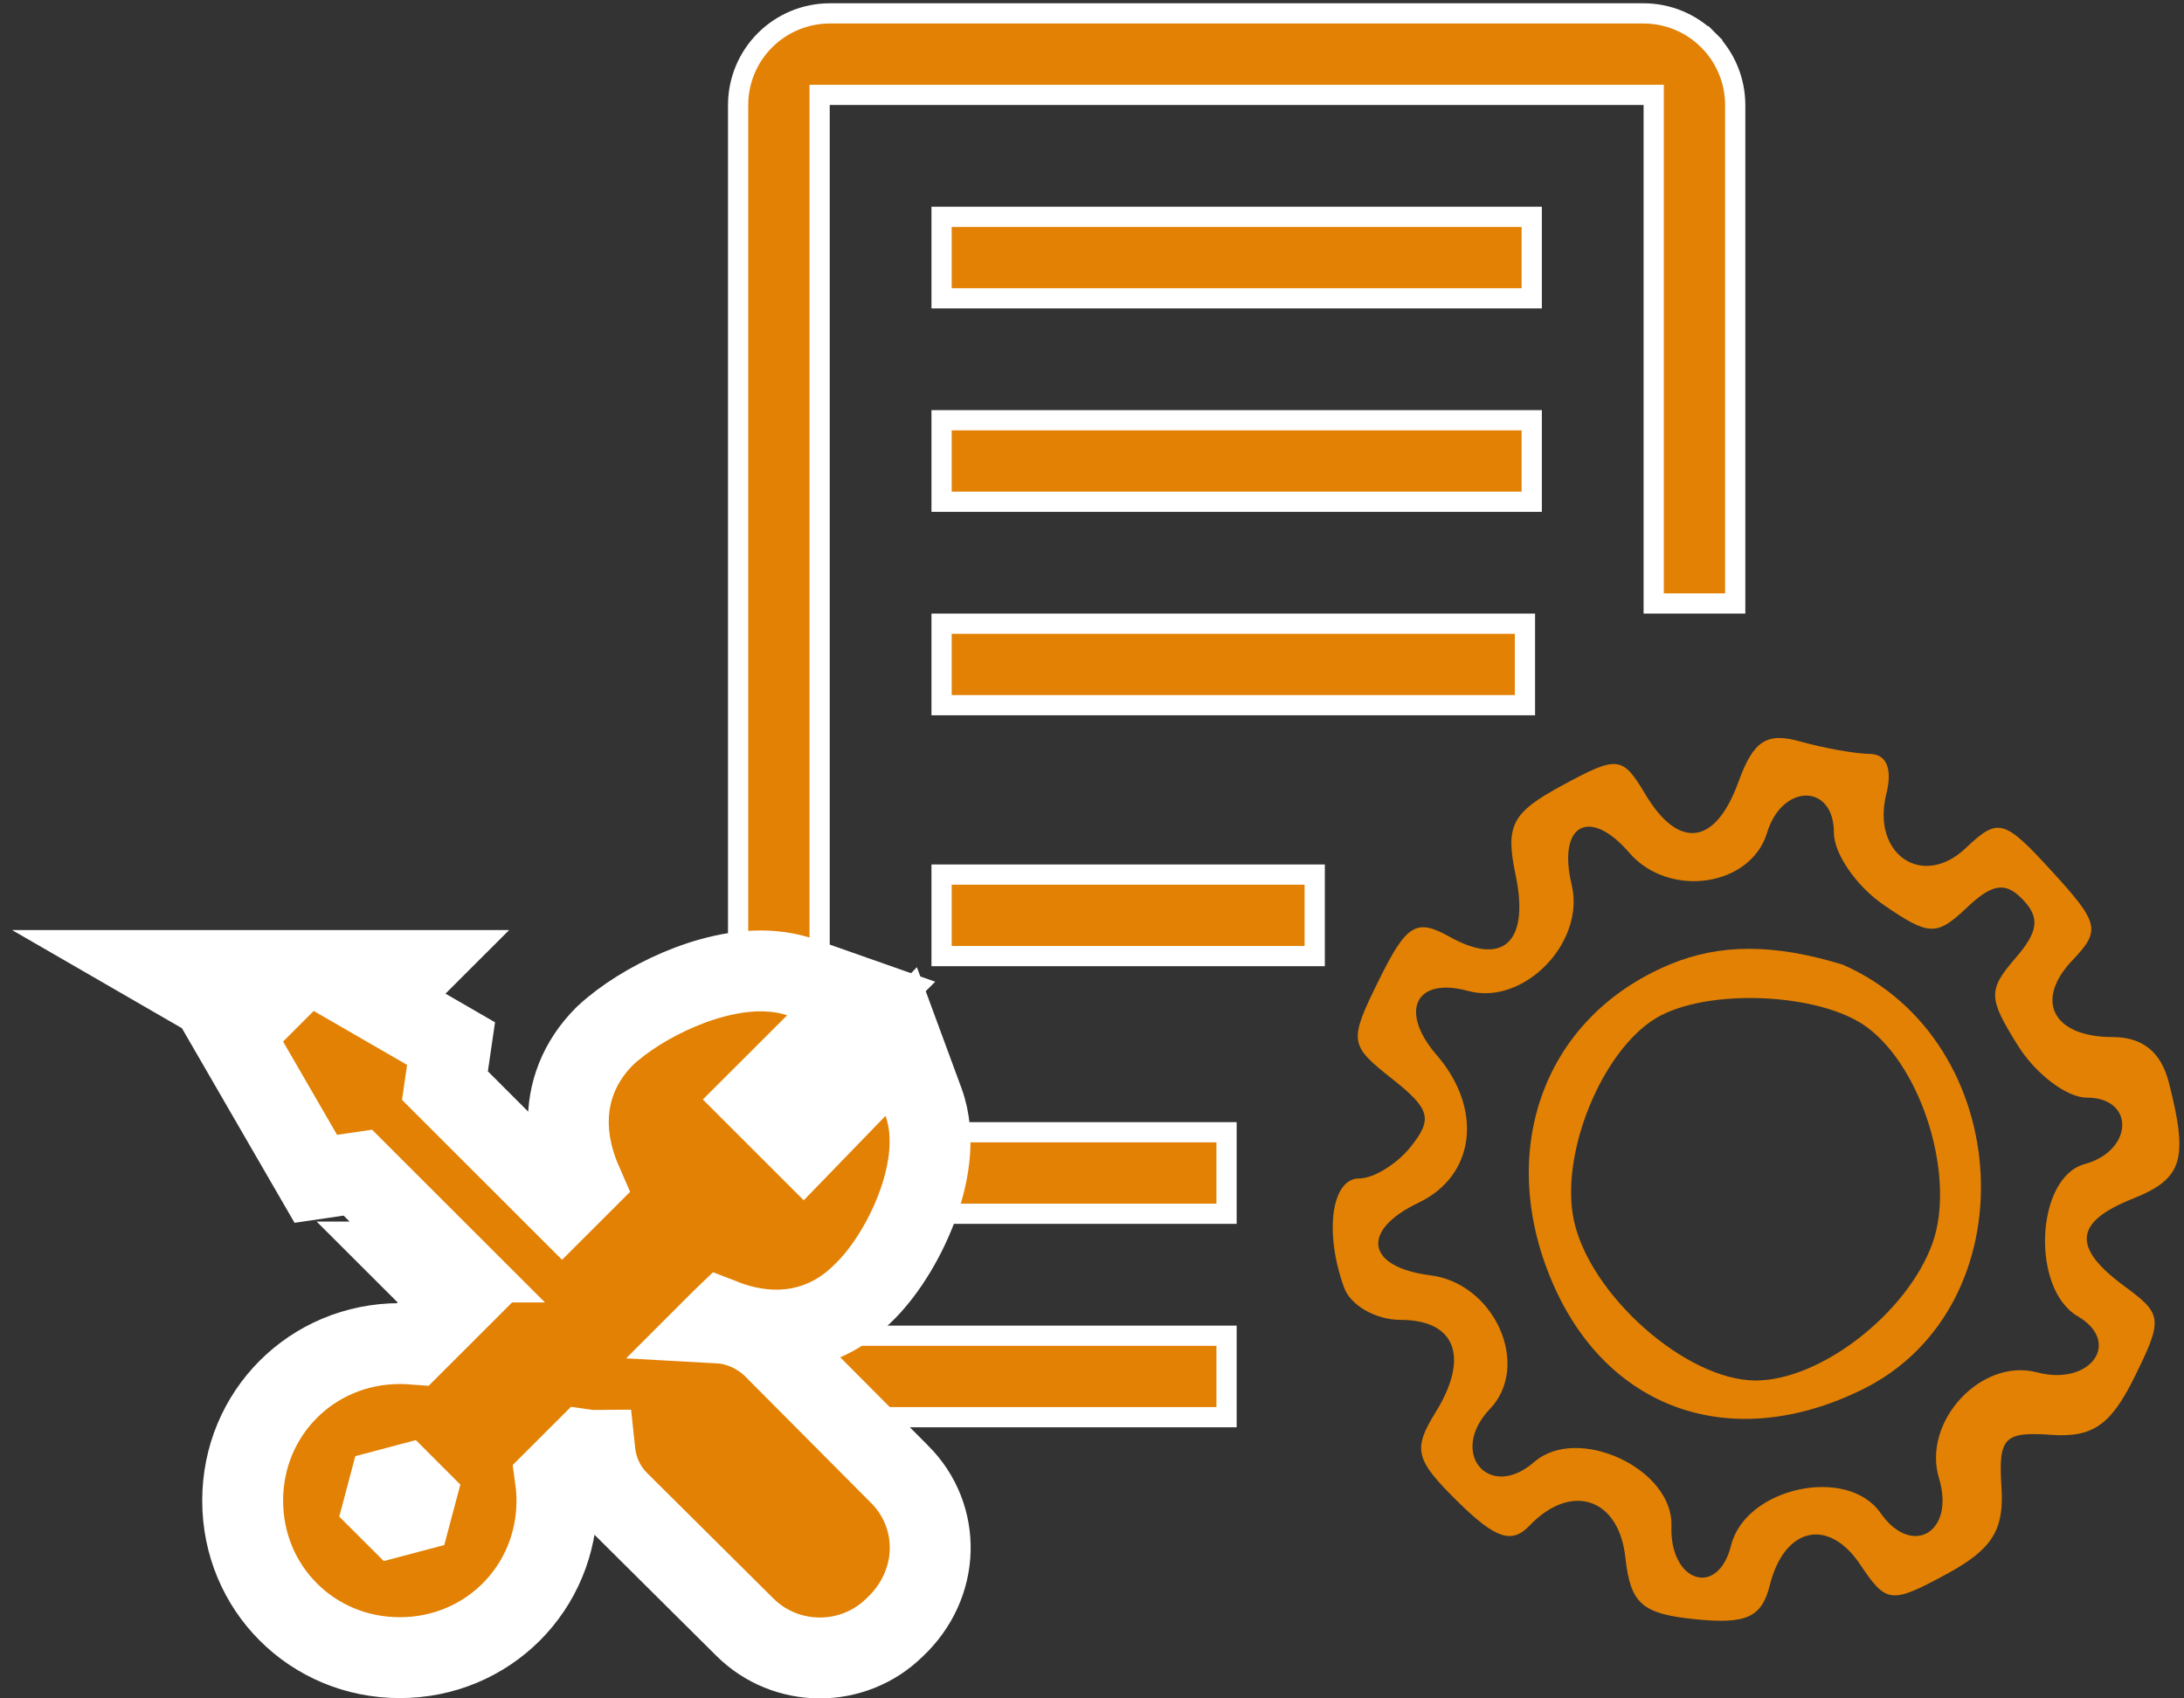<svg width="162" height="126" viewBox="0 0 162 126" fill="none" xmlns="http://www.w3.org/2000/svg">
<rect x="0" y="0" width="162" height="126" fill="#333333" stroke="none"/>
<path d="M69.842 64.883H97.52V70.93H69.842V64.883ZM69.842 46.27H113.115V52.316H69.842V46.27ZM69.842 16.085H113.618V22.131H69.842V16.085ZM69.842 31.178H113.618V37.224H69.842V31.178ZM69.842 90.046V84H90.98V90.046H69.842Z" fill="#E28103" stroke="white" stroke-width="1.5"/>
<path d="M128.711 7.79V44.77H122.665V7.789V7.039H121.915H61.546H60.796V7.789V98.343V99.093H61.546H90.981V105.139H61.547C59.745 105.137 58.017 104.42 56.743 103.146L56.212 103.676L56.743 103.146C55.469 101.872 54.752 100.144 54.75 98.342V7.79C54.752 5.988 55.469 4.26 56.743 2.986C58.017 1.712 59.745 0.995 61.547 0.993H121.915C123.717 0.995 125.444 1.712 126.718 2.986L127.249 2.455L126.718 2.986C127.993 4.26 128.709 5.988 128.711 7.79Z" fill="#E28103" stroke="white" stroke-width="1.5"/>
<path fill-rule="evenodd" clip-rule="evenodd" d="M123.872 71.544C114.246 75.561 110.901 85.765 115.326 95.539C119.507 104.769 128.688 107.783 138.209 103.05C150.553 96.911 149.597 77.219 136.681 71.564C131.603 70.003 127.566 70.003 123.872 71.544ZM143.333 92.261C145.091 87.414 142.614 79.236 138.465 76.191C134.97 73.626 126.524 73.284 122.801 75.556C118.798 78 115.709 85.603 116.735 90.494C117.903 96.068 125.087 102.416 130.227 102.416C135.03 102.416 141.455 97.438 143.333 92.261Z" fill="#E28103"/>
<path fill-rule="evenodd" clip-rule="evenodd" d="M128.941 58.032C127.241 62.713 124.514 63.066 122.045 58.925C120.344 56.073 119.999 56.035 115.884 58.266C112.132 60.3 111.648 61.221 112.417 64.892C113.467 69.9 111.507 71.731 107.502 69.485C105.063 68.118 104.328 68.567 102.308 72.658C100.031 77.273 100.061 77.507 103.262 80.037C106.077 82.261 106.287 83.001 104.674 85.038C103.634 86.353 101.894 87.427 100.811 87.427C98.758 87.427 98.211 91.461 99.709 95.548C100.186 96.852 102.063 97.919 103.881 97.919C107.972 97.919 109.02 100.679 106.485 104.777C104.777 107.539 104.962 108.284 108.156 111.427C110.93 114.158 112.14 114.56 113.449 113.188C116.536 109.954 120.076 111.12 120.561 115.531C120.94 118.987 121.78 119.729 125.769 120.131C129.538 120.51 130.682 119.987 131.274 117.612C132.353 113.29 135.627 112.545 137.993 116.086C139.918 118.965 140.279 119.004 144.383 116.781C147.781 114.939 148.671 113.523 148.46 110.294C148.222 106.656 148.661 106.198 152.132 106.447C155.214 106.668 156.564 105.735 158.322 102.173C160.449 97.862 160.411 97.498 157.599 95.434C153.672 92.552 153.848 90.662 158.203 88.926C161.905 87.451 162.341 86.038 160.877 80.308C160.296 78.037 158.927 76.936 156.688 76.936C152.28 76.936 150.874 74.23 153.728 71.238C155.843 69.022 155.72 68.488 152.21 64.649C148.645 60.751 148.218 60.634 145.814 62.915C142.595 65.967 138.803 63.378 139.922 58.894C140.385 57.035 139.936 55.944 138.702 55.931C137.626 55.92 135.309 55.506 133.553 55.013C131.031 54.306 130.062 54.94 128.941 58.032ZM139.728 67.137C137.694 65.742 136.031 63.329 136.031 61.774C136.031 58.102 132.187 58.107 131.074 61.782C129.861 65.787 123.794 66.668 120.855 63.266C117.895 59.836 115.507 61.166 116.582 65.648C117.607 69.93 113.009 74.642 108.903 73.517C105.002 72.448 103.745 75.005 106.567 78.272C110.026 82.277 109.426 87.218 105.24 89.217C100.892 91.291 101.327 94.006 106.103 94.613C110.879 95.219 113.586 101.31 110.513 104.531C107.42 107.771 110.438 111.387 113.798 108.465C117.024 105.66 124.122 108.963 123.979 113.203C123.838 117.388 127.427 118.562 128.404 114.65C129.477 110.348 137.024 108.711 139.491 112.246C141.817 115.579 145.038 113.672 143.828 109.676C142.555 105.477 146.949 100.722 151.095 101.812C155.053 102.854 157.42 99.588 154.111 97.648C150.624 95.602 151 87.357 154.627 86.363C158.255 85.37 158.386 81.432 154.792 81.432C153.308 81.432 151.005 79.689 149.673 77.558C147.472 74.038 147.454 73.448 149.488 71.093C151.2 69.11 151.332 68.088 150.049 66.743C148.766 65.399 147.79 65.537 145.897 67.331C143.65 69.462 143.087 69.444 139.728 67.137Z" fill="#E28103"/>
<path d="M12.084 72L18.386 75.642L17.249 76.779L18.403 78.774L22.407 85.694L23.426 87.454L25.439 87.159L26.545 86.997L33.176 93.624H30.736L33.741 96.625L30.651 99.713C30.315 99.687 29.979 99.676 29.642 99.678C23.147 99.685 18 104.83 18 111.328C18 117.831 23.154 122.978 29.655 122.978C36.157 122.978 41.311 117.831 41.311 111.328C41.311 110.791 41.273 110.268 41.203 109.758L43.408 107.555C43.64 107.589 43.874 107.606 44.109 107.604C44.241 108.876 44.731 110.255 45.874 111.397L45.88 111.403L55.232 120.695C55.233 120.696 55.234 120.697 55.235 120.698C58.297 123.754 63.276 123.767 66.355 120.738C69.772 117.544 69.86 112.507 66.727 109.372C66.725 109.371 66.724 109.37 66.723 109.369L57.425 100.021L57.419 100.015C56.353 98.95 54.877 98.232 53.312 98.146L53.577 97.881L53.583 97.875C54.883 98.384 56.263 98.689 57.678 98.676C59.964 98.655 62.136 97.796 63.925 96.028C65.531 94.521 67 92.173 67.922 89.802C68.816 87.505 69.488 84.432 68.498 81.747L66.847 77.27L63.528 80.698L59.583 84.772L56.377 81.569L60.503 77.448L63.877 74.078L59.378 72.495C58.641 72.236 57.945 72.121 57.283 72.064L57.278 72.064C54.888 71.865 52.385 72.55 50.337 73.422C48.261 74.305 46.288 75.536 44.925 76.801L44.885 76.838L44.846 76.877C42.959 78.763 42.098 81.06 42.158 83.468C42.195 84.952 42.577 86.392 43.169 87.745L41.692 89.221L33.004 80.538L33.164 79.433L33.457 77.421L31.697 76.404L28.158 74.359L30.519 72H23.273H23.271H12.084ZM28.808 110.483L29.946 110.181L30.803 111.038L30.502 112.17L29.366 112.471L28.508 111.614L28.808 110.483Z" fill="#E28103" stroke="white" stroke-width="6"/>
</svg>
